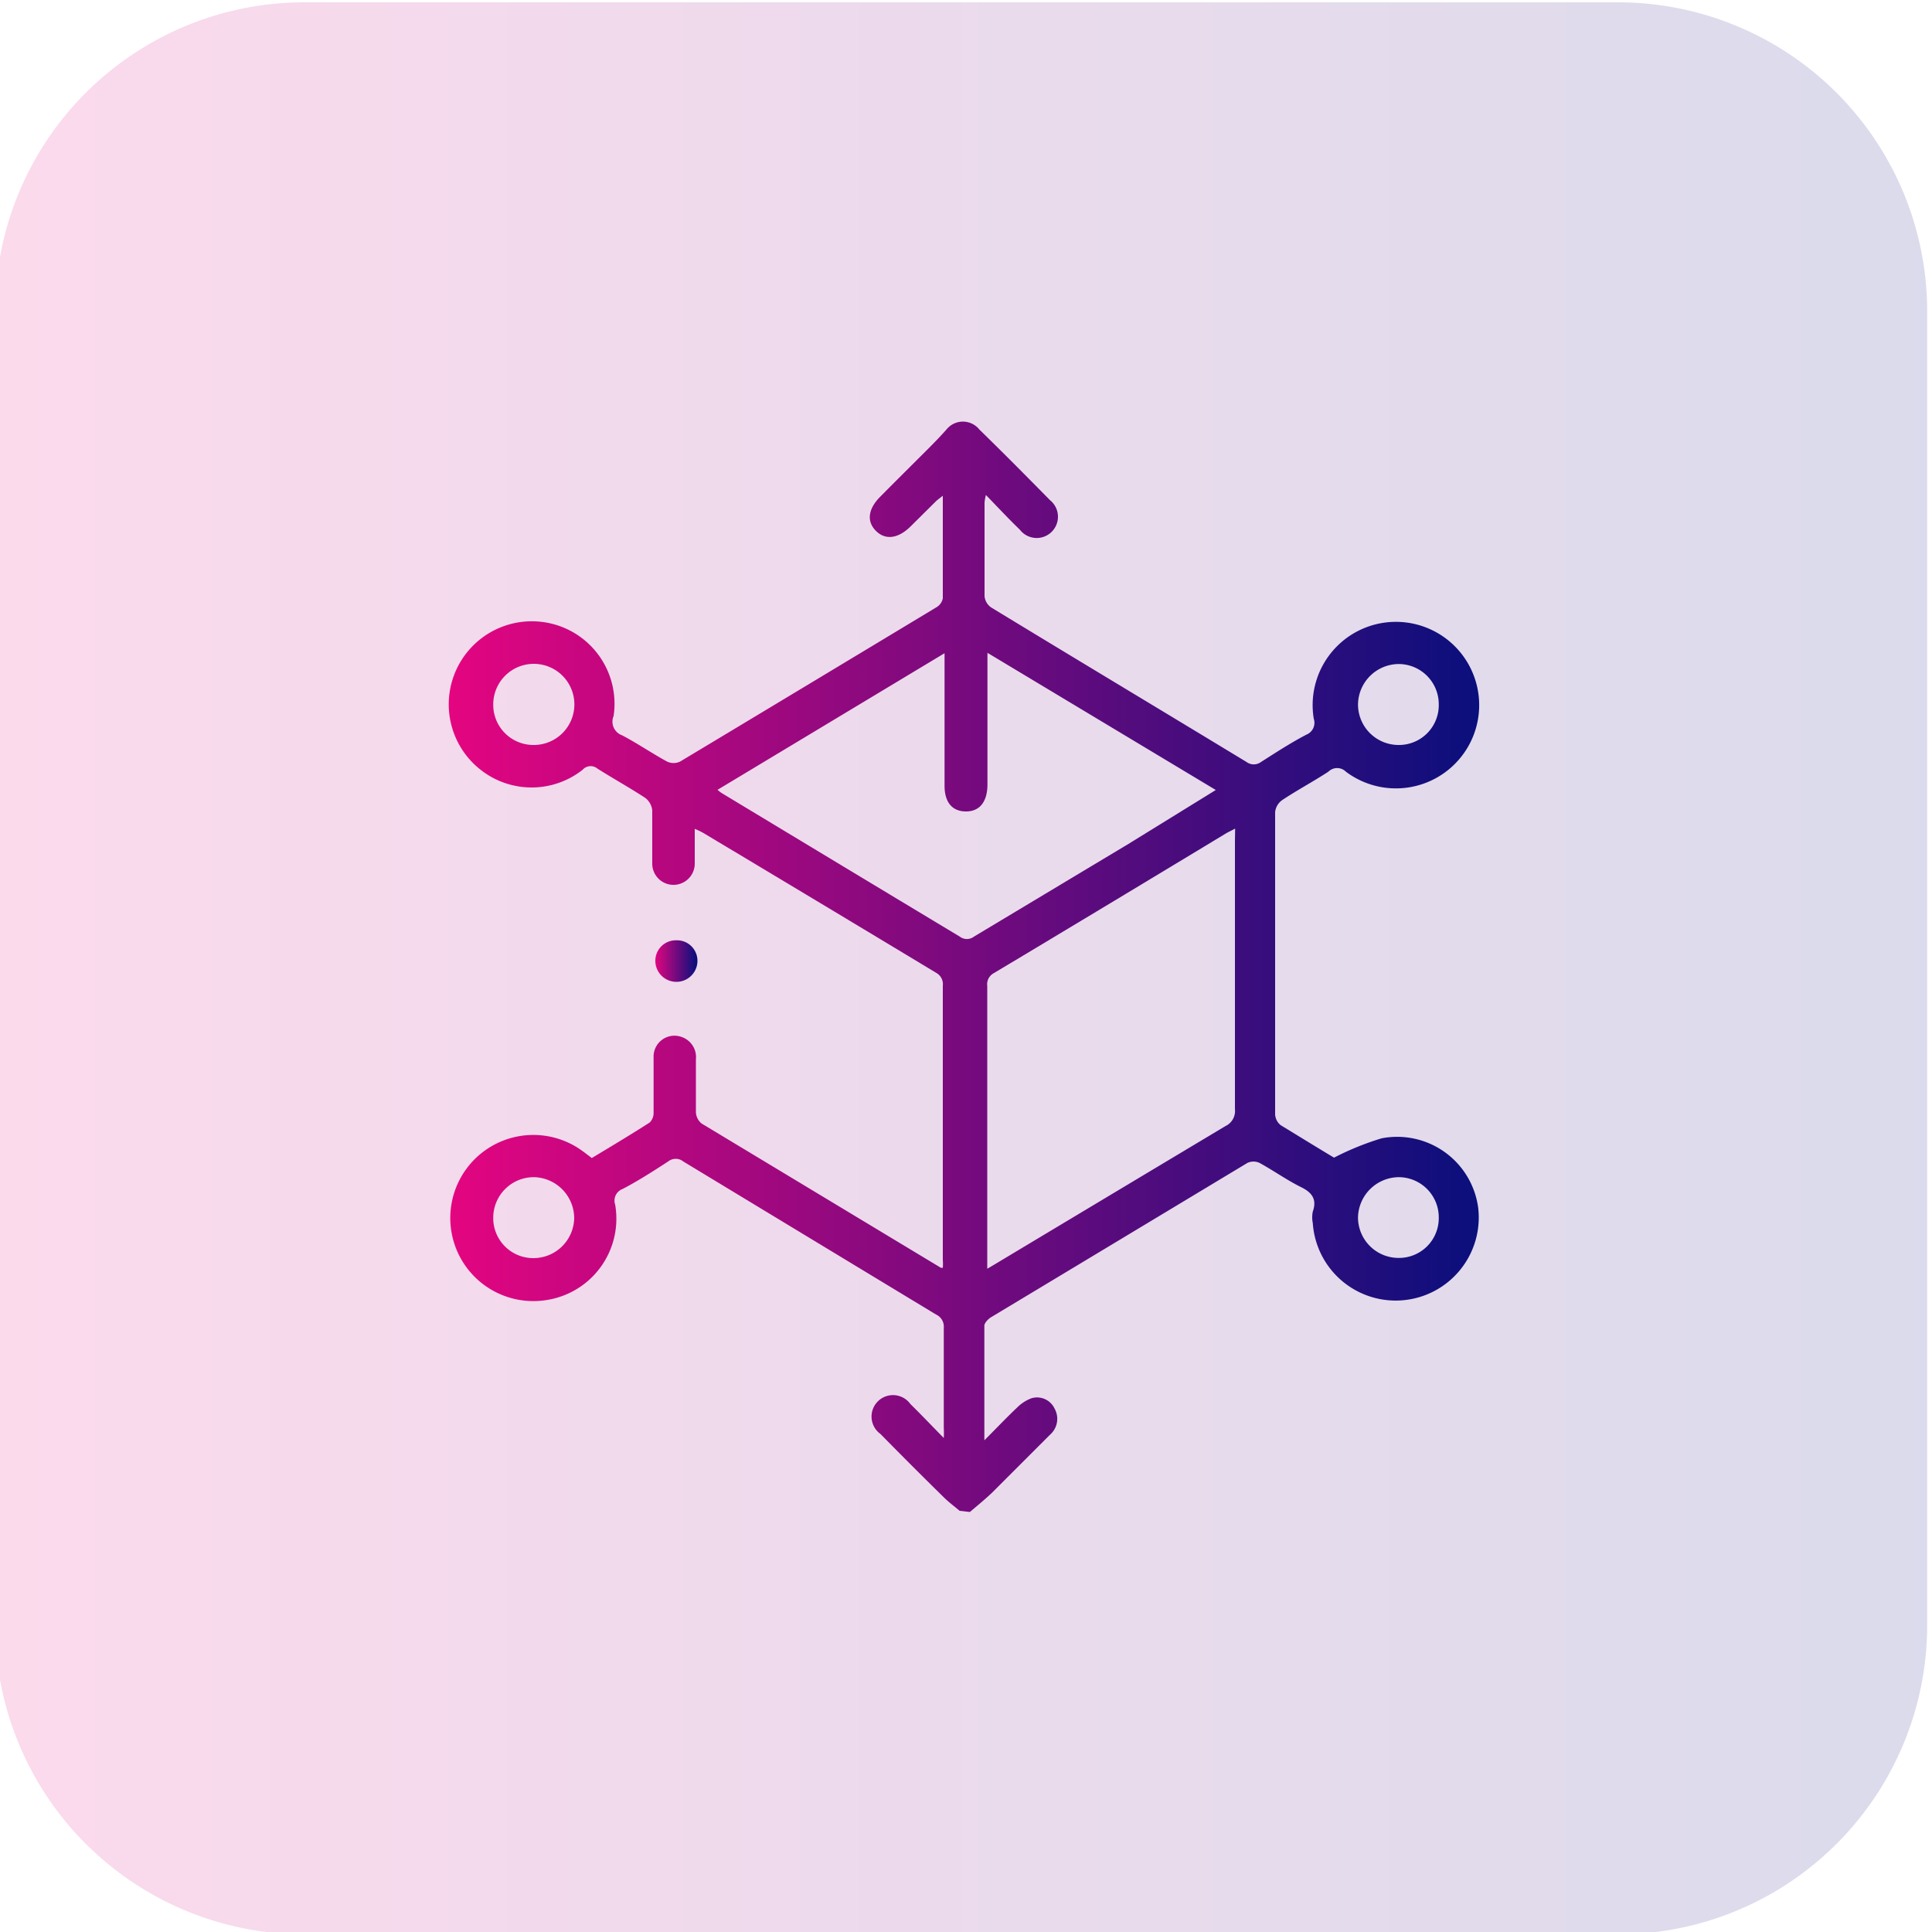 <svg xmlns="http://www.w3.org/2000/svg" xmlns:xlink="http://www.w3.org/1999/xlink" id="Layer_1" data-name="Layer 1" viewBox="0 0 100 100"><defs><style>.cls-1{opacity:0.15;fill:url(#linear-gradient);}.cls-2{fill:url(#linear-gradient-2);}.cls-3{fill:url(#linear-gradient-3);}</style><linearGradient id="linear-gradient" x1="-0.25" y1="50.12" x2="99.75" y2="50.12" gradientUnits="userSpaceOnUse"><stop offset="0" stop-color="#e40580"></stop><stop offset="1" stop-color="#090f7c"></stop></linearGradient><linearGradient id="linear-gradient-2" x1="23.32" y1="50" x2="76.68" y2="50" xlink:href="#linear-gradient"></linearGradient><linearGradient id="linear-gradient-3" x1="33.88" y1="49.76" x2="36.06" y2="49.76" xlink:href="#linear-gradient"></linearGradient></defs><path class="cls-1" d="M-.25,16.12a16,16,0,0,1,16-16h68a16,16,0,0,1,16,16v68a16,16,0,0,1-16,16h-68a16,16,0,0,1-16-16Z"></path><path class="cls-2" d="M49.67,78.2c-.28-.24-.57-.45-.83-.71q-1.65-1.62-3.27-3.27a1.11,1.11,0,1,1,1.55-1.55c.56.55,1.1,1.12,1.73,1.76a4.93,4.93,0,0,0,0-.53c0-1.72,0-3.45,0-5.17a.69.69,0,0,0-.4-.69L35.37,60.12a.63.63,0,0,0-.79,0c-.77.5-1.55,1-2.35,1.42a.64.64,0,0,0-.39.81,4.26,4.26,0,0,1-3.49,4.93,4.3,4.3,0,1,1,1.57-7.86c.23.15.45.32.71.52,1-.6,2-1.2,3-1.84a.7.7,0,0,0,.2-.51c0-1,0-1.91,0-2.86a1.08,1.08,0,0,1,1.44-1.06,1.1,1.1,0,0,1,.75,1.16c0,.92,0,1.84,0,2.75a.81.81,0,0,0,.29.57l12.39,7.47h.1a2.71,2.71,0,0,0,0-.4q0-7.09,0-14.2a.67.67,0,0,0-.35-.67q-6-3.62-12.07-7.25a4.41,4.41,0,0,0-.42-.2c0,.65,0,1.23,0,1.8a1.1,1.1,0,1,1-2.2,0c0-.92,0-1.84,0-2.76a.93.93,0,0,0-.36-.64c-.81-.53-1.66-1-2.48-1.52a.55.55,0,0,0-.76.06,4.26,4.26,0,0,1-5.21.06,4.3,4.3,0,0,1,2.9-7.73,4.27,4.27,0,0,1,3.91,4.89.75.75,0,0,0,.44,1c.8.42,1.54.93,2.33,1.36a.79.79,0,0,0,.67,0q6.66-4,13.29-8a.69.69,0,0,0,.31-.45c0-1.74,0-3.48,0-5.31-.16.13-.27.2-.36.29l-1.29,1.28c-.66.66-1.33.74-1.82.24s-.39-1.15.25-1.78c.8-.81,1.61-1.61,2.41-2.41.35-.35.7-.71,1-1.05a1.09,1.09,0,0,1,1.7,0c1.23,1.2,2.45,2.43,3.66,3.66a1.1,1.1,0,1,1-1.56,1.53c-.58-.56-1.13-1.15-1.76-1.8a2.5,2.5,0,0,0-.07.39c0,1.62,0,3.23,0,4.85a.8.8,0,0,0,.34.58c4.4,2.68,8.82,5.33,13.22,8a.63.63,0,0,0,.75,0c.77-.49,1.55-1,2.36-1.42a.66.66,0,0,0,.37-.82,4.31,4.31,0,1,1,1.66,2.74.64.64,0,0,0-.9,0c-.78.51-1.61.95-2.39,1.47a.87.87,0,0,0-.37.63c0,5.21,0,10.42,0,15.63a.76.76,0,0,0,.29.57c1,.61,1.94,1.19,2.76,1.68a14.54,14.54,0,0,1,2.46-1,4.23,4.23,0,0,1,5,3.59,4.3,4.3,0,1,1-8.56.8,1.5,1.5,0,0,1,0-.6c.23-.65-.06-1-.62-1.27-.74-.37-1.41-.85-2.14-1.25a.75.75,0,0,0-.62,0q-6.64,4-13.29,8c-.14.09-.33.29-.33.43,0,1.92,0,3.85,0,5.93.63-.63,1.15-1.18,1.7-1.7a2.09,2.09,0,0,1,.72-.47,1,1,0,0,1,1.21.52,1.09,1.09,0,0,1-.23,1.36c-1,1-2,2-3,3-.37.35-.76.67-1.15,1ZM63.93,42.89l-.43.22q-6,3.63-12.06,7.26a.65.65,0,0,0-.34.66q0,7.08,0,14.14c0,.15,0,.3,0,.5l.34-.2q6-3.6,12-7.19a.86.86,0,0,0,.48-.87q0-6.93,0-13.86Zm-1-2L51.11,33.79v.62q0,3.12,0,6.22C51.1,41.5,50.71,42,50,42s-1.11-.47-1.11-1.33V34.37c0-.16,0-.33,0-.56L37.14,40.88a1.84,1.84,0,0,0,.2.16q6.16,3.72,12.34,7.44a.6.6,0,0,0,.73,0l8-4.8ZM27.59,38.56a2.1,2.1,0,1,0-2.06-2.12A2.08,2.08,0,0,0,27.59,38.56Zm46.88-2.1a2.08,2.08,0,0,0-2.09-2.09,2.12,2.12,0,0,0-2.09,2.11,2.1,2.1,0,0,0,2.11,2.08A2.06,2.06,0,0,0,74.47,36.46Zm0,26.58a2.08,2.08,0,0,0-2.07-2.11A2.13,2.13,0,0,0,70.29,63a2.1,2.1,0,0,0,2.08,2.11A2.06,2.06,0,0,0,74.47,63ZM27.59,65.12a2.11,2.11,0,0,0,2.13-2.07,2.13,2.13,0,0,0-2.08-2.12A2.1,2.1,0,0,0,25.53,63,2.07,2.07,0,0,0,27.59,65.12Z"></path><path class="cls-3" d="M35,48.67a1.06,1.06,0,0,1,1.1,1.06,1.09,1.09,0,1,1-2.18,0A1.06,1.06,0,0,1,35,48.67Z"></path></svg>